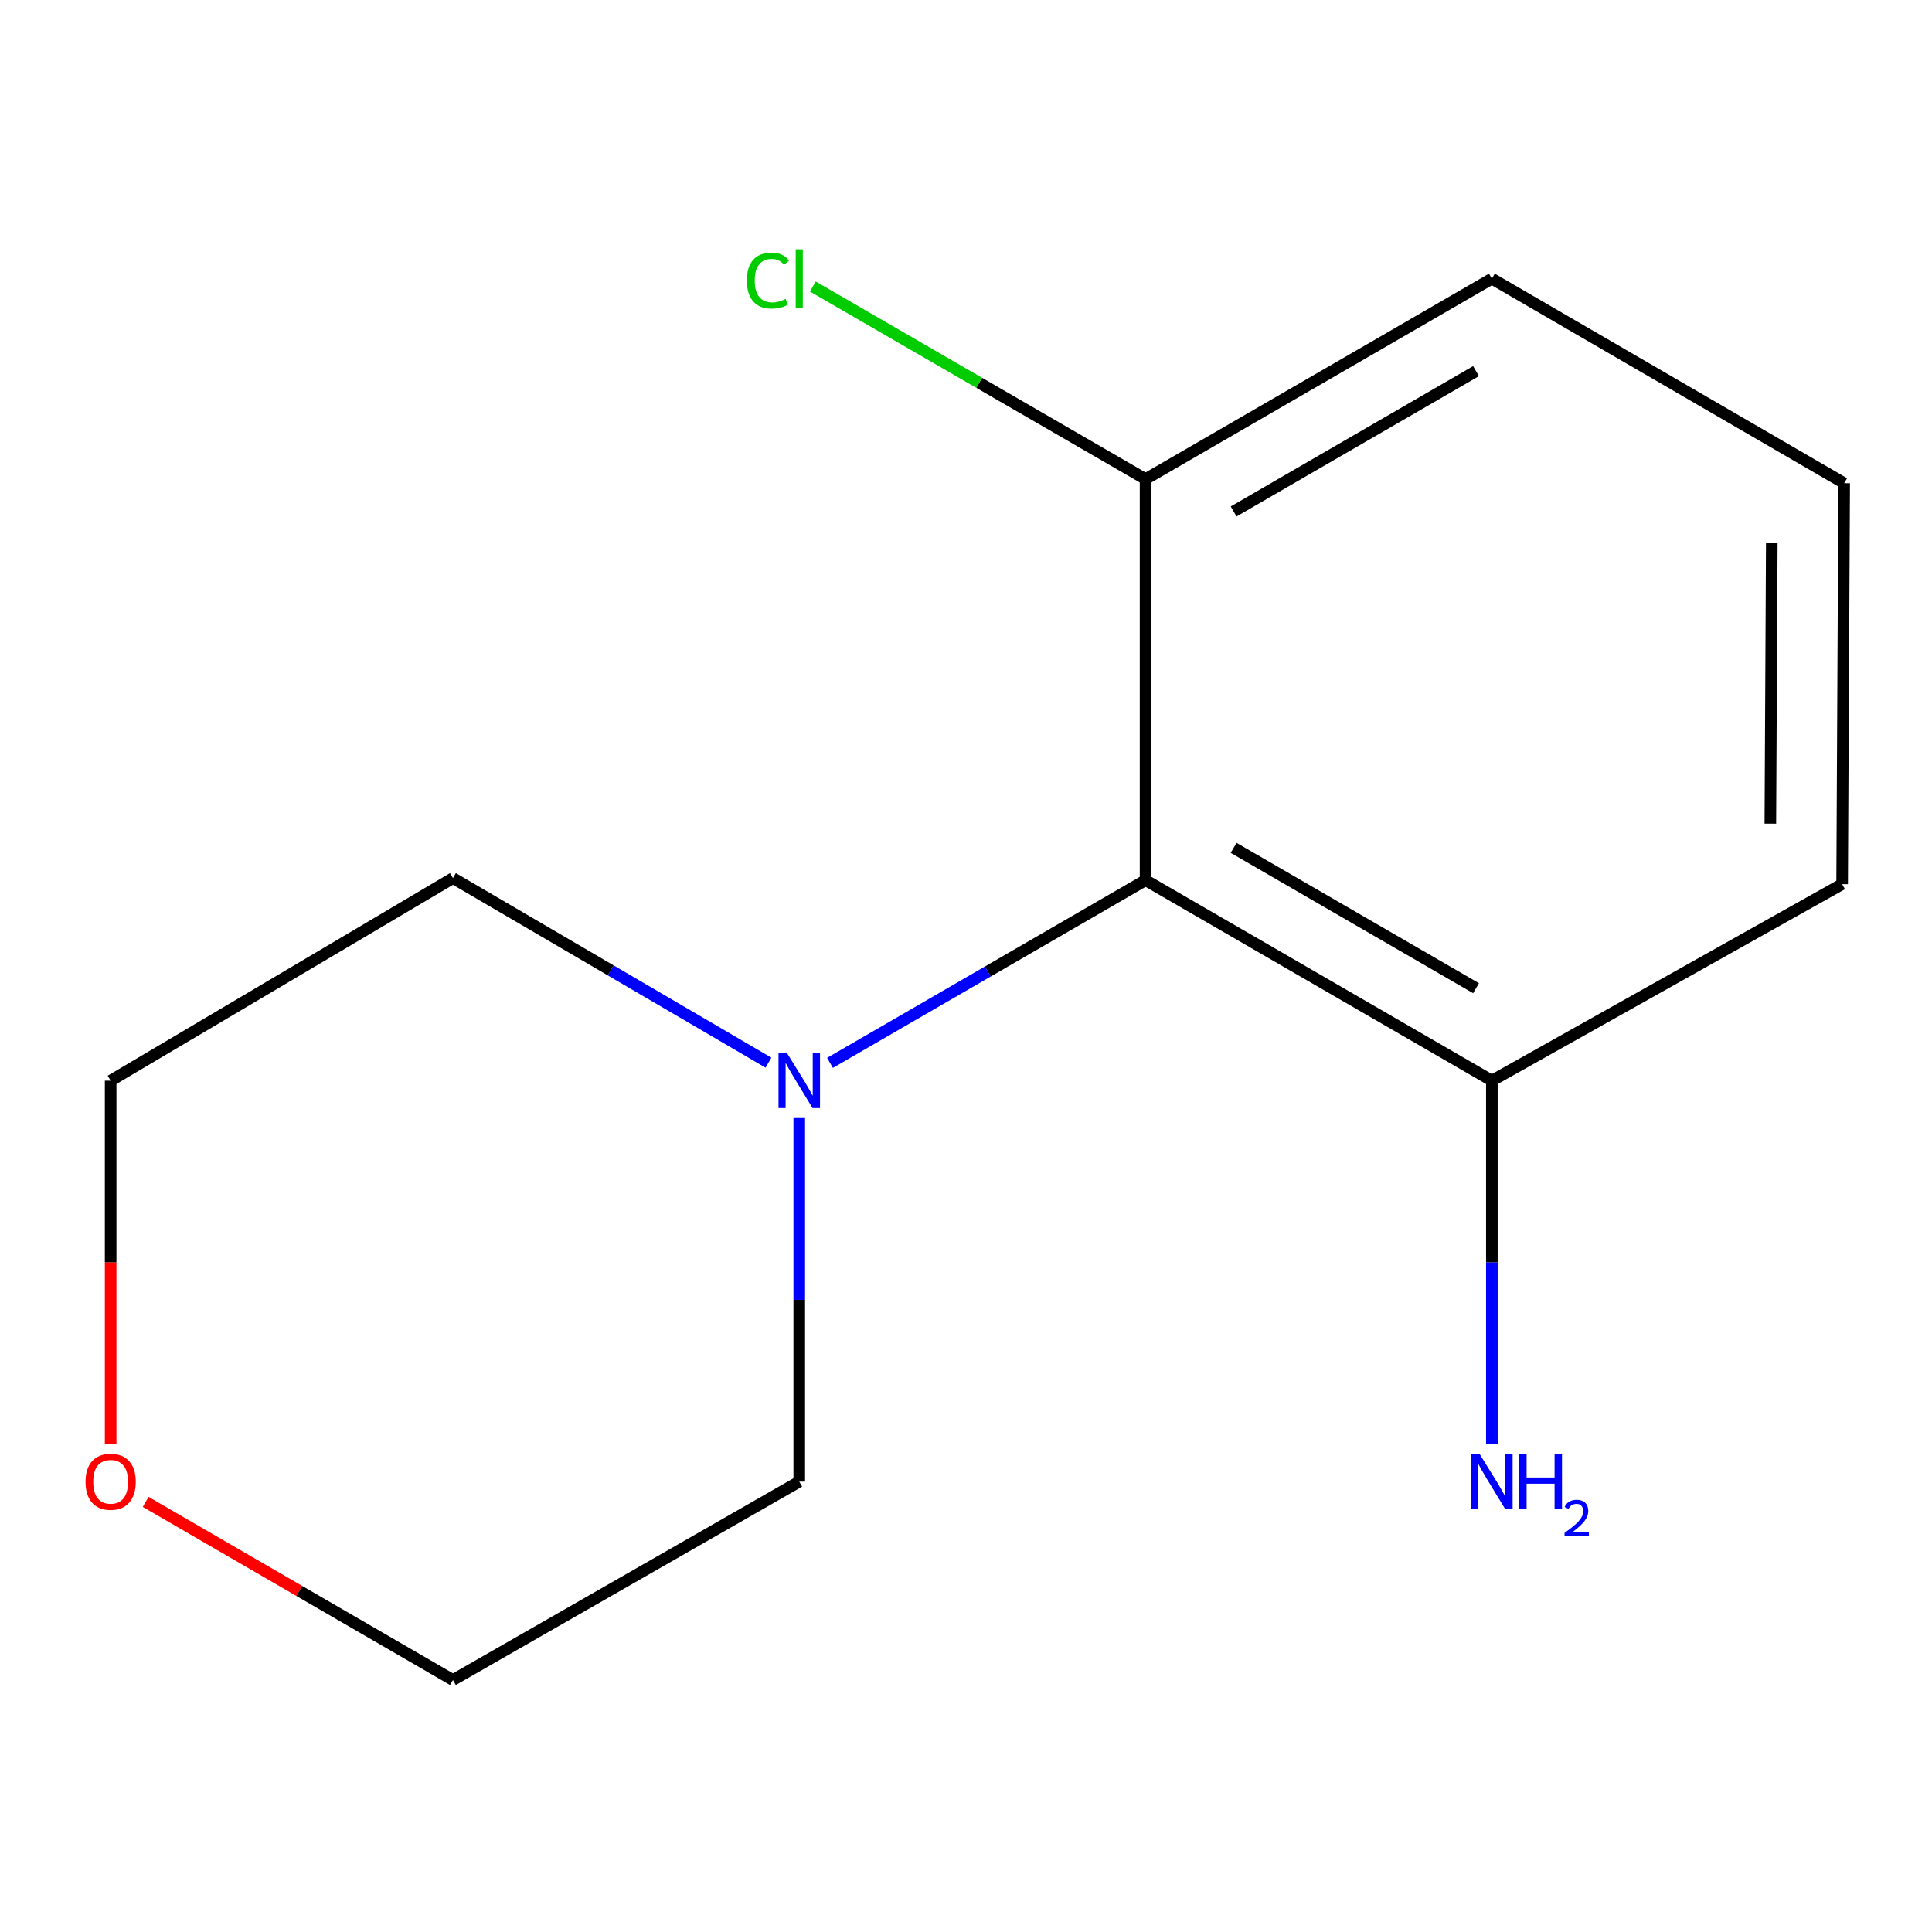 <?xml version='1.0' encoding='iso-8859-1'?>
<svg version='1.1' baseProfile='full'
              xmlns='http://www.w3.org/2000/svg'
                      xmlns:rdkit='http://www.rdkit.org/xml'
                      xmlns:xlink='http://www.w3.org/1999/xlink'
                  xml:space='preserve'
width='1000px' height='1000px' viewBox='0 0 1000 1000'>
<!-- END OF HEADER -->
<rect style='opacity:1.0;fill:#FFFFFF;stroke:none' width='1000' height='1000' x='0' y='0'> </rect>
<path class='bond-0' d='M 592.94,455.588 L 511.276,502.862' style='fill:none;fill-rule:evenodd;stroke:#000000;stroke-width:6px;stroke-linecap:butt;stroke-linejoin:miter;stroke-opacity:1' />
<path class='bond-0' d='M 511.276,502.862 L 429.611,550.136' style='fill:none;fill-rule:evenodd;stroke:#0000FF;stroke-width:6px;stroke-linecap:butt;stroke-linejoin:miter;stroke-opacity:1' />
<path class='bond-1' d='M 592.94,455.588 L 772.188,559.35' style='fill:none;fill-rule:evenodd;stroke:#000000;stroke-width:6px;stroke-linecap:butt;stroke-linejoin:miter;stroke-opacity:1' />
<path class='bond-1' d='M 638.523,438.856 L 763.997,511.49' style='fill:none;fill-rule:evenodd;stroke:#000000;stroke-width:6px;stroke-linecap:butt;stroke-linejoin:miter;stroke-opacity:1' />
<path class='bond-2' d='M 592.94,455.588 L 592.94,247.999' style='fill:none;fill-rule:evenodd;stroke:#000000;stroke-width:6px;stroke-linecap:butt;stroke-linejoin:miter;stroke-opacity:1' />
<path class='bond-6' d='M 397.761,550.032 L 316.103,502.271' style='fill:none;fill-rule:evenodd;stroke:#0000FF;stroke-width:6px;stroke-linecap:butt;stroke-linejoin:miter;stroke-opacity:1' />
<path class='bond-6' d='M 316.103,502.271 L 234.445,454.509' style='fill:none;fill-rule:evenodd;stroke:#000000;stroke-width:6px;stroke-linecap:butt;stroke-linejoin:miter;stroke-opacity:1' />
<path class='bond-7' d='M 413.693,578.699 L 413.693,672.787' style='fill:none;fill-rule:evenodd;stroke:#0000FF;stroke-width:6px;stroke-linecap:butt;stroke-linejoin:miter;stroke-opacity:1' />
<path class='bond-7' d='M 413.693,672.787 L 413.693,766.876' style='fill:none;fill-rule:evenodd;stroke:#000000;stroke-width:6px;stroke-linecap:butt;stroke-linejoin:miter;stroke-opacity:1' />
<path class='bond-4' d='M 772.188,559.35 L 772.188,653.439' style='fill:none;fill-rule:evenodd;stroke:#000000;stroke-width:6px;stroke-linecap:butt;stroke-linejoin:miter;stroke-opacity:1' />
<path class='bond-4' d='M 772.188,653.439 L 772.188,747.528' style='fill:none;fill-rule:evenodd;stroke:#0000FF;stroke-width:6px;stroke-linecap:butt;stroke-linejoin:miter;stroke-opacity:1' />
<path class='bond-9' d='M 772.188,559.35 L 953.488,457.64' style='fill:none;fill-rule:evenodd;stroke:#000000;stroke-width:6px;stroke-linecap:butt;stroke-linejoin:miter;stroke-opacity:1' />
<path class='bond-5' d='M 592.94,247.999 L 506.826,198.149' style='fill:none;fill-rule:evenodd;stroke:#000000;stroke-width:6px;stroke-linecap:butt;stroke-linejoin:miter;stroke-opacity:1' />
<path class='bond-5' d='M 506.826,198.149 L 420.711,148.299' style='fill:none;fill-rule:evenodd;stroke:#00CC00;stroke-width:6px;stroke-linecap:butt;stroke-linejoin:miter;stroke-opacity:1' />
<path class='bond-10' d='M 592.94,247.999 L 772.188,144.237' style='fill:none;fill-rule:evenodd;stroke:#000000;stroke-width:6px;stroke-linecap:butt;stroke-linejoin:miter;stroke-opacity:1' />
<path class='bond-10' d='M 638.523,264.731 L 763.997,192.097' style='fill:none;fill-rule:evenodd;stroke:#000000;stroke-width:6px;stroke-linecap:butt;stroke-linejoin:miter;stroke-opacity:1' />
<path class='bond-3' d='M 75.39,777.378 L 154.918,823.47' style='fill:none;fill-rule:evenodd;stroke:#FF0000;stroke-width:6px;stroke-linecap:butt;stroke-linejoin:miter;stroke-opacity:1' />
<path class='bond-3' d='M 154.918,823.47 L 234.445,869.561' style='fill:none;fill-rule:evenodd;stroke:#000000;stroke-width:6px;stroke-linecap:butt;stroke-linejoin:miter;stroke-opacity:1' />
<path class='bond-14' d='M 57.271,747.368 L 57.271,653.359' style='fill:none;fill-rule:evenodd;stroke:#FF0000;stroke-width:6px;stroke-linecap:butt;stroke-linejoin:miter;stroke-opacity:1' />
<path class='bond-14' d='M 57.271,653.359 L 57.271,559.35' style='fill:none;fill-rule:evenodd;stroke:#000000;stroke-width:6px;stroke-linecap:butt;stroke-linejoin:miter;stroke-opacity:1' />
<path class='bond-12' d='M 234.445,454.509 L 57.271,559.35' style='fill:none;fill-rule:evenodd;stroke:#000000;stroke-width:6px;stroke-linecap:butt;stroke-linejoin:miter;stroke-opacity:1' />
<path class='bond-11' d='M 413.693,766.876 L 234.445,869.561' style='fill:none;fill-rule:evenodd;stroke:#000000;stroke-width:6px;stroke-linecap:butt;stroke-linejoin:miter;stroke-opacity:1' />
<path class='bond-8' d='M 954.545,250.114 L 772.188,144.237' style='fill:none;fill-rule:evenodd;stroke:#000000;stroke-width:6px;stroke-linecap:butt;stroke-linejoin:miter;stroke-opacity:1' />
<path class='bond-13' d='M 954.545,250.114 L 953.488,457.64' style='fill:none;fill-rule:evenodd;stroke:#000000;stroke-width:6px;stroke-linecap:butt;stroke-linejoin:miter;stroke-opacity:1' />
<path class='bond-13' d='M 917.07,281.053 L 916.33,426.321' style='fill:none;fill-rule:evenodd;stroke:#000000;stroke-width:6px;stroke-linecap:butt;stroke-linejoin:miter;stroke-opacity:1' />
<path  class='atom-1' d='M 407.433 545.19
L 416.713 560.19
Q 417.633 561.67, 419.113 564.35
Q 420.593 567.03, 420.673 567.19
L 420.673 545.19
L 424.433 545.19
L 424.433 573.51
L 420.553 573.51
L 410.593 557.11
Q 409.433 555.19, 408.193 552.99
Q 406.993 550.79, 406.633 550.11
L 406.633 573.51
L 402.953 573.51
L 402.953 545.19
L 407.433 545.19
' fill='#0000FF'/>
<path  class='atom-4' d='M 44.271 766.956
Q 44.271 760.156, 47.631 756.356
Q 50.991 752.556, 57.271 752.556
Q 63.551 752.556, 66.911 756.356
Q 70.271 760.156, 70.271 766.956
Q 70.271 773.836, 66.871 777.756
Q 63.471 781.636, 57.271 781.636
Q 51.031 781.636, 47.631 777.756
Q 44.271 773.876, 44.271 766.956
M 57.271 778.436
Q 61.591 778.436, 63.911 775.556
Q 66.271 772.636, 66.271 766.956
Q 66.271 761.396, 63.911 758.596
Q 61.591 755.756, 57.271 755.756
Q 52.951 755.756, 50.591 758.556
Q 48.271 761.356, 48.271 766.956
Q 48.271 772.676, 50.591 775.556
Q 52.951 778.436, 57.271 778.436
' fill='#FF0000'/>
<path  class='atom-5' d='M 765.928 752.716
L 775.208 767.716
Q 776.128 769.196, 777.608 771.876
Q 779.088 774.556, 779.168 774.716
L 779.168 752.716
L 782.928 752.716
L 782.928 781.036
L 779.048 781.036
L 769.088 764.636
Q 767.928 762.716, 766.688 760.516
Q 765.488 758.316, 765.128 757.636
L 765.128 781.036
L 761.448 781.036
L 761.448 752.716
L 765.928 752.716
' fill='#0000FF'/>
<path  class='atom-5' d='M 786.328 752.716
L 790.168 752.716
L 790.168 764.756
L 804.648 764.756
L 804.648 752.716
L 808.488 752.716
L 808.488 781.036
L 804.648 781.036
L 804.648 767.956
L 790.168 767.956
L 790.168 781.036
L 786.328 781.036
L 786.328 752.716
' fill='#0000FF'/>
<path  class='atom-5' d='M 809.861 780.043
Q 810.547 778.274, 812.184 777.297
Q 813.821 776.294, 816.091 776.294
Q 818.916 776.294, 820.5 777.825
Q 822.084 779.356, 822.084 782.076
Q 822.084 784.848, 820.025 787.435
Q 817.992 790.022, 813.768 793.084
L 822.401 793.084
L 822.401 795.196
L 809.808 795.196
L 809.808 793.428
Q 813.293 790.946, 815.352 789.098
Q 817.438 787.25, 818.441 785.587
Q 819.444 783.924, 819.444 782.208
Q 819.444 780.412, 818.546 779.409
Q 817.649 778.406, 816.091 778.406
Q 814.586 778.406, 813.583 779.013
Q 812.58 779.62, 811.867 780.967
L 809.861 780.043
' fill='#0000FF'/>
<path  class='atom-6' d='M 386.573 145.217
Q 386.573 138.177, 389.853 134.497
Q 393.173 130.777, 399.453 130.777
Q 405.293 130.777, 408.413 134.897
L 405.773 137.057
Q 403.493 134.057, 399.453 134.057
Q 395.173 134.057, 392.893 136.937
Q 390.653 139.777, 390.653 145.217
Q 390.653 150.817, 392.973 153.697
Q 395.333 156.577, 399.893 156.577
Q 403.013 156.577, 406.653 154.697
L 407.773 157.697
Q 406.293 158.657, 404.053 159.217
Q 401.813 159.777, 399.333 159.777
Q 393.173 159.777, 389.853 156.017
Q 386.573 152.257, 386.573 145.217
' fill='#00CC00'/>
<path  class='atom-6' d='M 411.853 129.057
L 415.533 129.057
L 415.533 159.417
L 411.853 159.417
L 411.853 129.057
' fill='#00CC00'/>
</svg>
